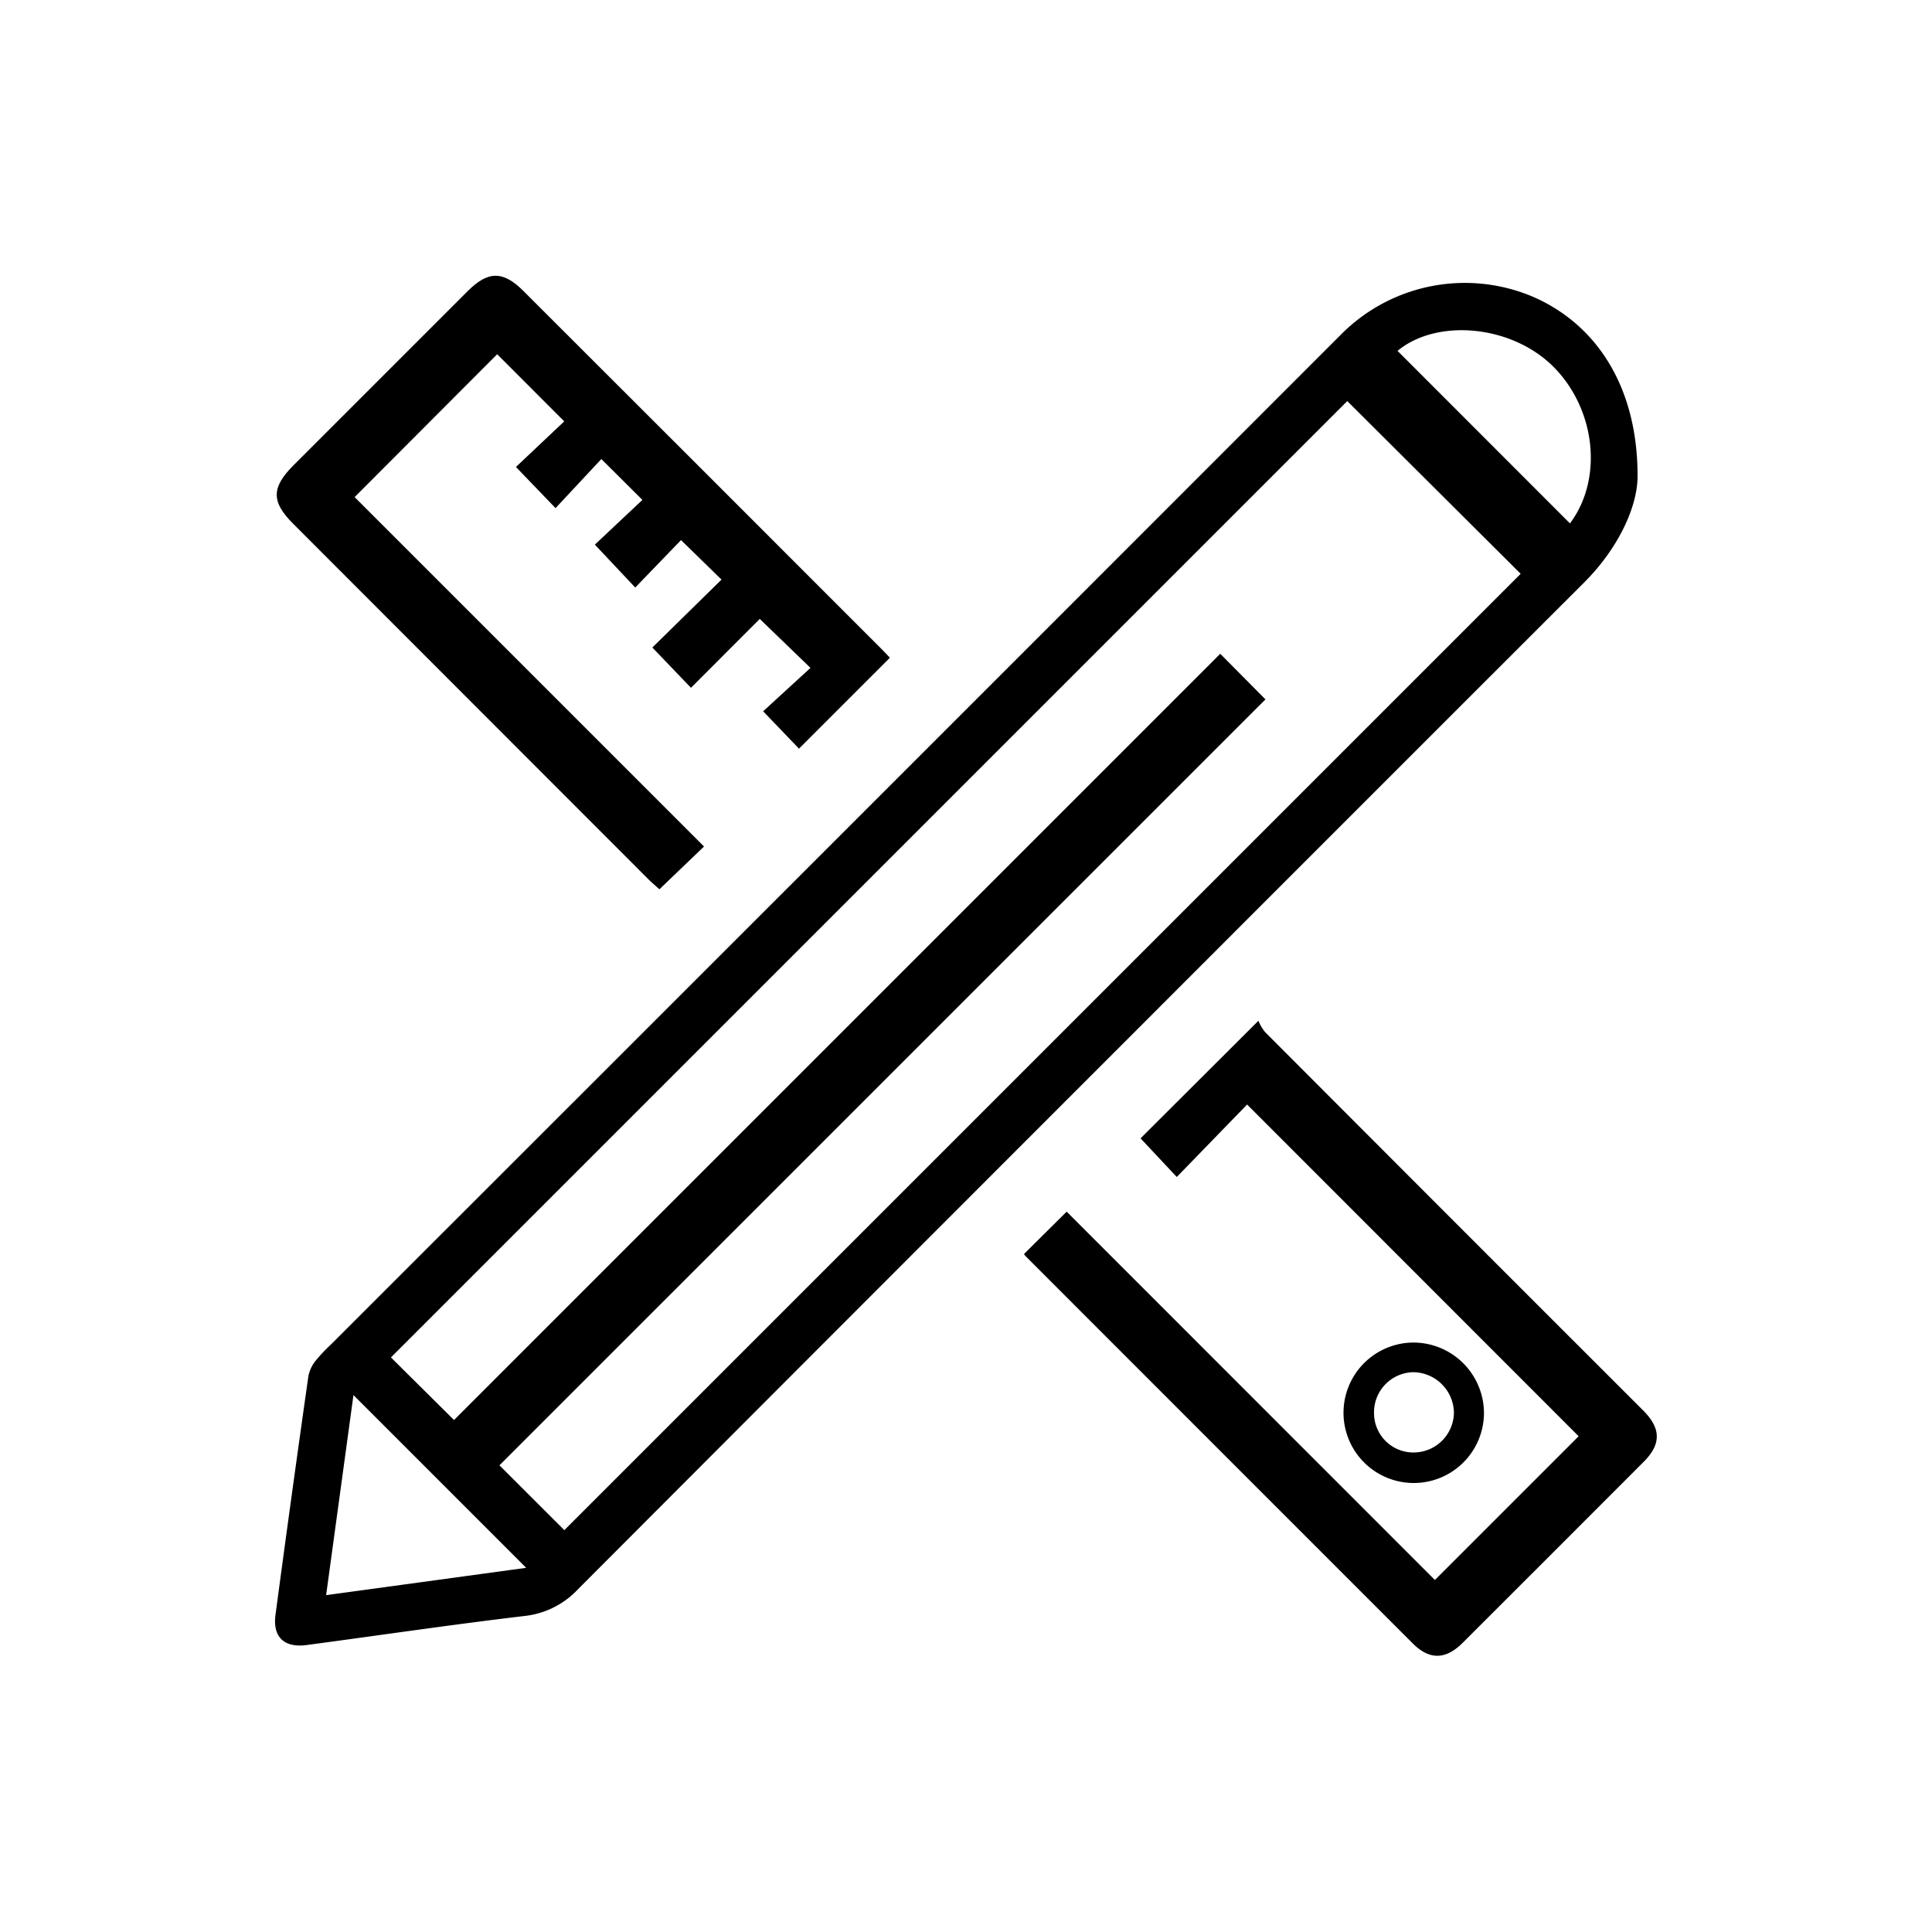 <svg id="Artwork" xmlns="http://www.w3.org/2000/svg" viewBox="0 0 200 200"><path d="M169.52,49.3c0,3.11-1.94,7.41-5.53,11q-23.09,23.07-46.14,46.14-29,29-58,58.06a8.89,8.89,0,0,1-5.58,2.79c-7.51.89-15,2-22.5,3-2.35.32-3.56-.82-3.25-3.13q1.65-12.37,3.41-24.74a3.68,3.68,0,0,1,.78-1.6,17.1,17.1,0,0,1,1.55-1.64Q86.54,86.93,138.81,34.64a18.06,18.06,0,0,1,19.69-4C165.21,33.46,169.54,40,169.52,49.3Zm-30.05-7.78-99,99L47,147l79.32-79.32L131,72.4,51.7,151.69l6.72,6.71,99-99Zm-85,120.78L36.59,144.42l-2.83,20.71Zm90.18-126,17.87,17.88c3.49-4.63,2.68-12-1.92-16.42C156.2,33.59,148.65,33,144.65,36.34Z"/><path d="M72.88,87.63l-4.62,4.43c-.24-.22-.62-.55-1-.9L30.34,54.21c-2.26-2.26-2.25-3.73,0-6q9-9,18.08-18.08c2.11-2.11,3.67-2.11,5.77,0Q72.79,48.7,91.35,67.28c.3.3.58.61.77.81L82.71,77.5,79,73.63l4.9-4.49-5.25-5.07L71.53,71.2l-4-4.17L74.69,60,70.5,55.91l-4.74,4.91-4.18-4.44,4.92-4.63-4.25-4.23L57.51,52.6l-4.1-4.26,5-4.72-6.94-6.95L36.71,51.46Z"/><path d="M106,129.82l4.42-4.39,38.12,38.13,14.88-14.88-34.32-34.34-7.28,7.5-3.75-4,12.2-12.17a4.53,4.53,0,0,0,.69,1.17q19.56,19.61,39.14,39.17c1.87,1.87,1.89,3.51,0,5.37q-9.33,9.35-18.68,18.68c-1.76,1.76-3.43,1.8-5.16.08q-20-20-40.05-40.06A2.61,2.61,0,0,1,106,129.82Z"/><path d="M153.62,146.28a7.27,7.27,0,1,1-7.23-7.3A7.32,7.32,0,0,1,153.62,146.28Zm-11.38,0a4.07,4.07,0,0,0,4.14,4.08,4.18,4.18,0,0,0,4.13-4.13,4.26,4.26,0,0,0-4.25-4.18A4.15,4.15,0,0,0,142.24,146.31Z"/></svg>